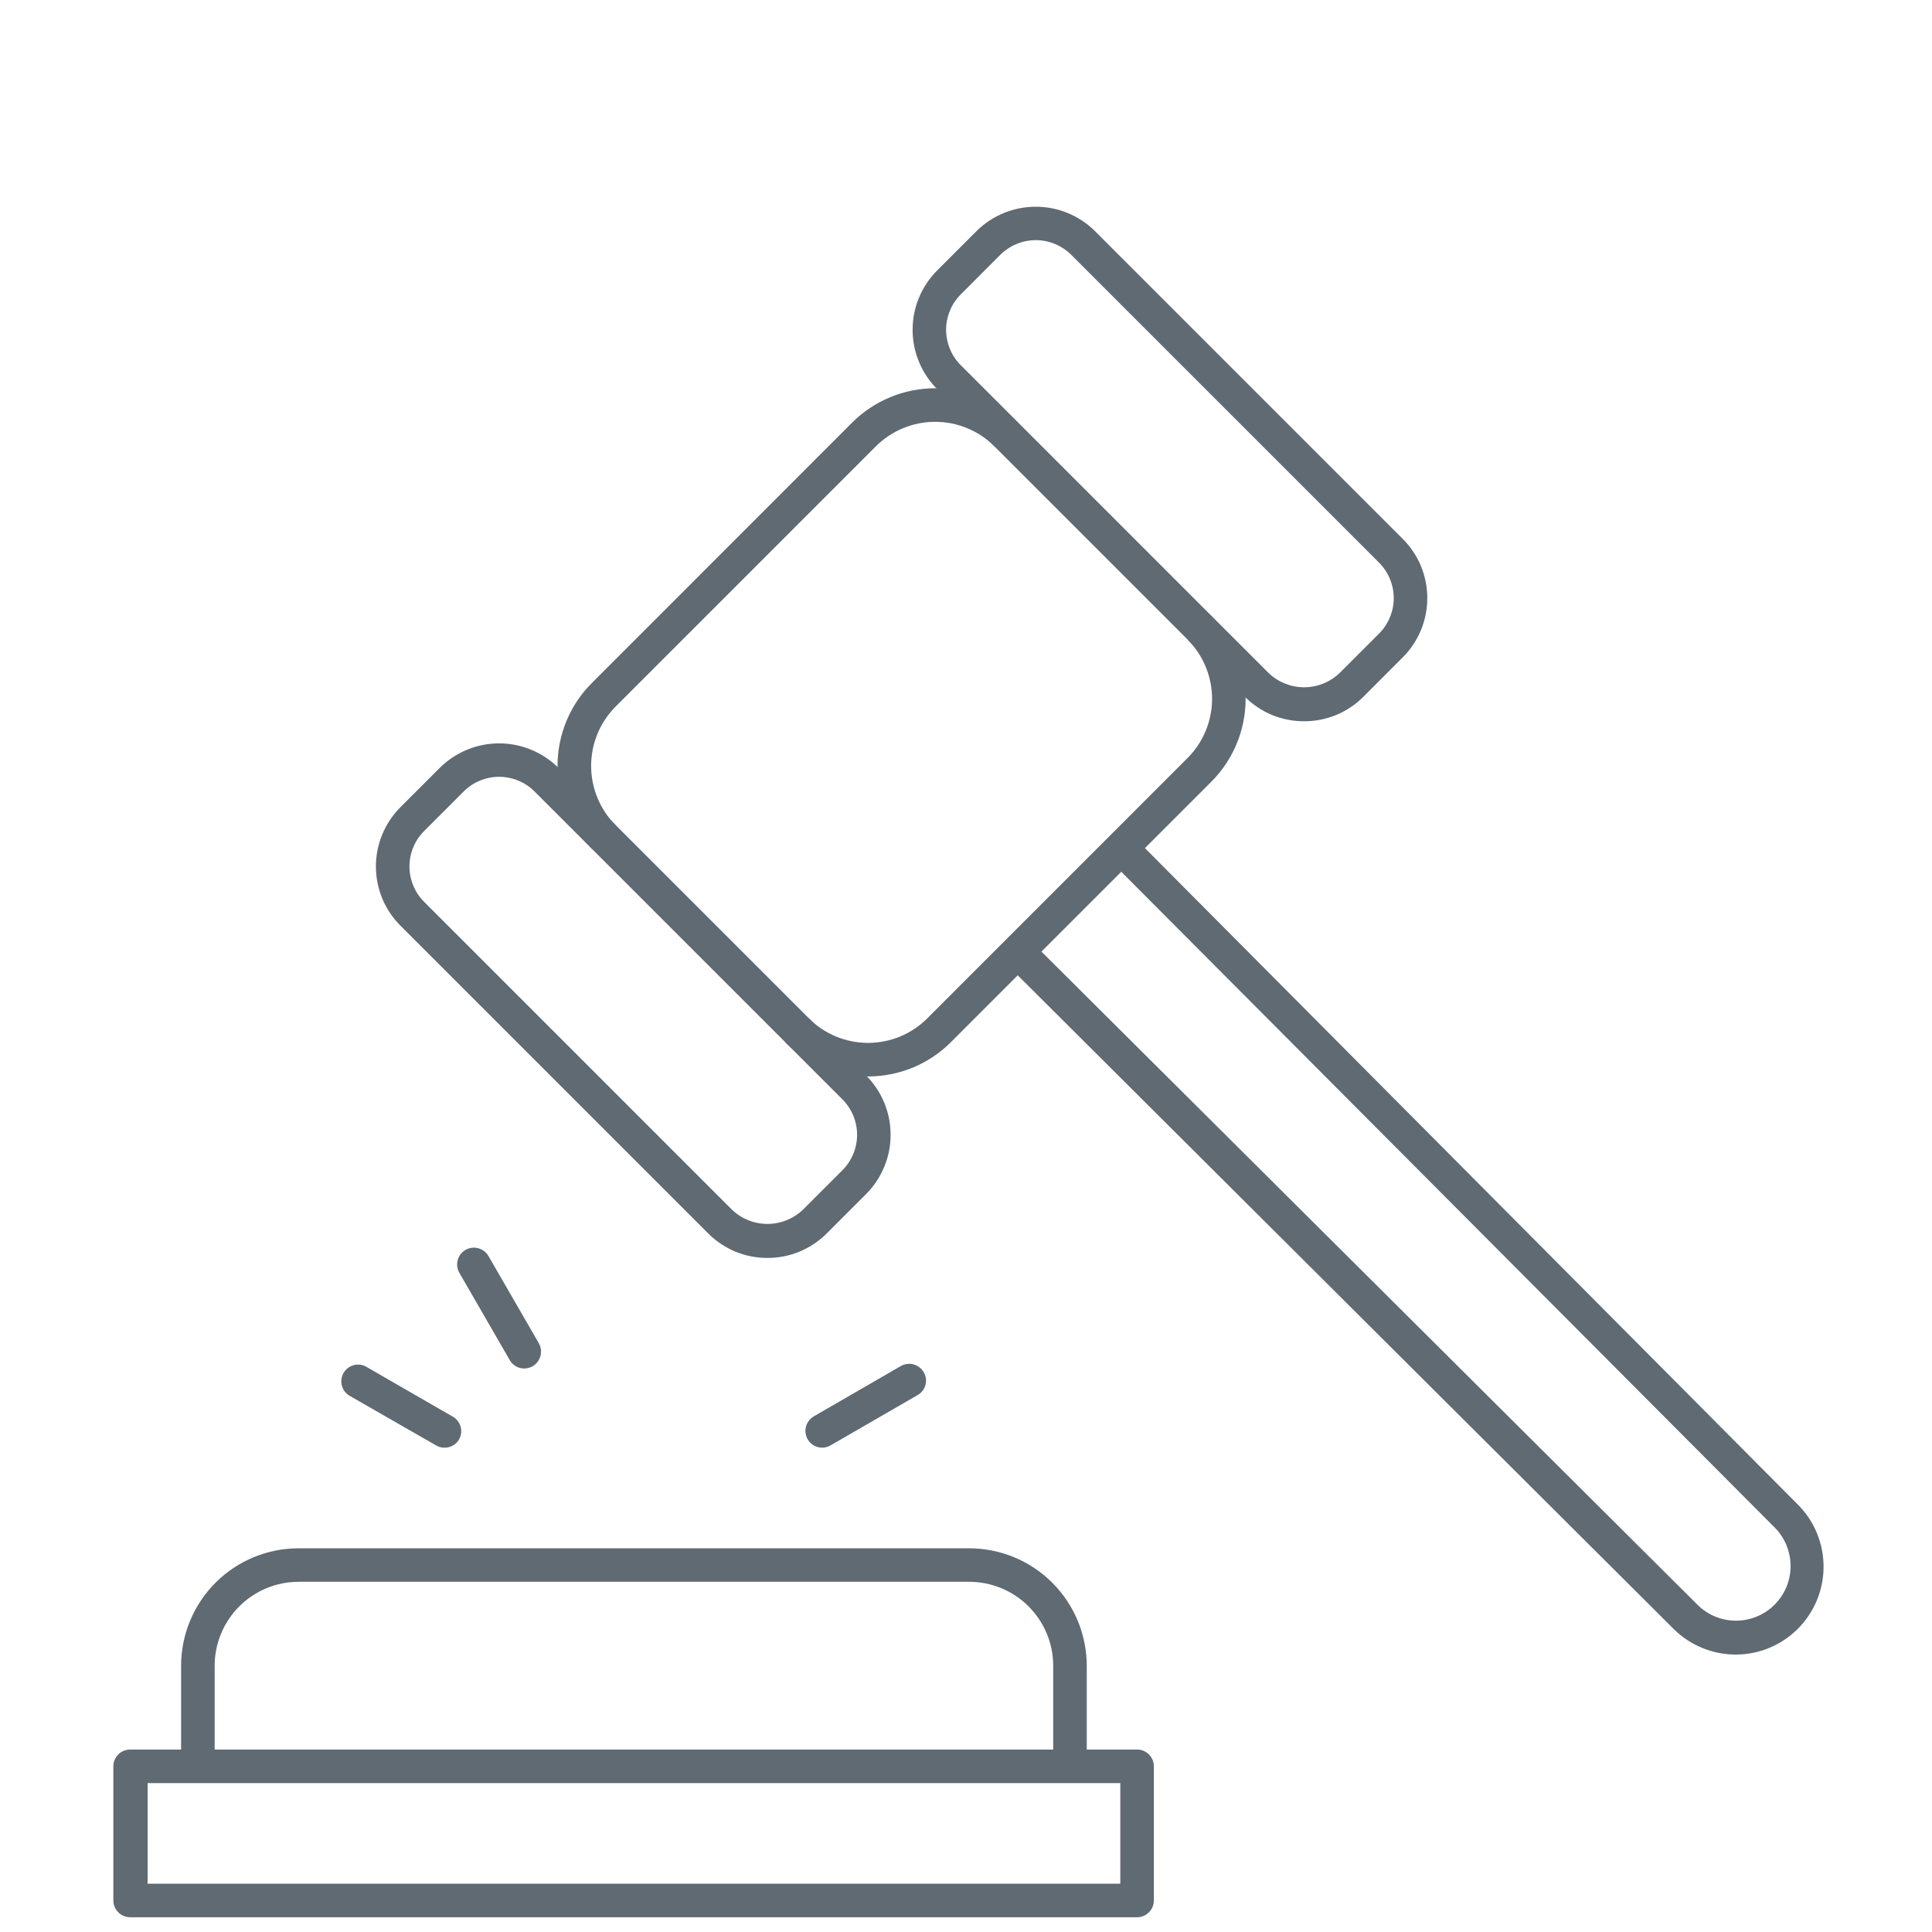 <svg width="30" height="30" viewBox="0 0 30 30" fill="none" xmlns="http://www.w3.org/2000/svg">
<path d="M11.917 19.533C11.746 19.534 11.576 19.5 11.418 19.435C11.26 19.369 11.117 19.273 10.996 19.152L6.219 14.375C6.098 14.254 6.002 14.111 5.936 13.953C5.871 13.794 5.837 13.625 5.837 13.454C5.837 13.283 5.871 13.114 5.936 12.956C6.002 12.798 6.098 12.654 6.219 12.533L6.829 11.923C7.074 11.68 7.405 11.543 7.75 11.543C8.095 11.543 8.426 11.68 8.671 11.923L13.448 16.7C13.569 16.821 13.665 16.964 13.73 17.122C13.796 17.28 13.829 17.45 13.829 17.621C13.829 17.792 13.796 17.961 13.73 18.119C13.665 18.277 13.569 18.421 13.448 18.542L12.838 19.152C12.717 19.273 12.573 19.369 12.415 19.435C12.257 19.5 12.088 19.534 11.917 19.533ZM7.75 12.062C7.647 12.062 7.546 12.083 7.451 12.122C7.356 12.161 7.27 12.219 7.198 12.292L6.588 12.902C6.515 12.974 6.457 13.06 6.418 13.155C6.378 13.25 6.358 13.351 6.358 13.454C6.358 13.557 6.378 13.658 6.418 13.753C6.457 13.848 6.515 13.934 6.588 14.006L11.365 18.783C11.513 18.926 11.711 19.005 11.917 19.005C12.122 19.005 12.32 18.926 12.469 18.783L13.079 18.173C13.152 18.101 13.21 18.014 13.249 17.92C13.288 17.825 13.309 17.723 13.309 17.621C13.309 17.518 13.288 17.417 13.249 17.322C13.21 17.227 13.152 17.141 13.079 17.069L8.302 12.292C8.23 12.219 8.144 12.161 8.049 12.122C7.954 12.083 7.853 12.062 7.75 12.062Z" fill="#5F6A72"/>
<path d="M9.192 13.181C9.022 13.012 8.888 12.811 8.796 12.59C8.705 12.369 8.657 12.132 8.657 11.893C8.657 11.653 8.705 11.416 8.796 11.195C8.888 10.974 9.022 10.773 9.192 10.604L13.231 6.563C13.573 6.221 14.037 6.029 14.52 6.029C15.003 6.029 15.466 6.221 15.808 6.563L15.442 6.931C15.321 6.81 15.177 6.714 15.019 6.649C14.861 6.583 14.692 6.55 14.521 6.55C14.35 6.55 14.181 6.583 14.023 6.649C13.864 6.714 13.721 6.81 13.6 6.931L9.558 10.973C9.315 11.217 9.179 11.548 9.179 11.893C9.179 12.237 9.315 12.568 9.558 12.812L9.192 13.181Z" fill="#5F6A72"/>
<path d="M13.479 16.715C13.24 16.715 13.002 16.669 12.781 16.577C12.56 16.485 12.359 16.351 12.19 16.181L12.558 15.812C12.679 15.933 12.823 16.029 12.981 16.095C13.139 16.16 13.308 16.194 13.479 16.194C13.65 16.194 13.819 16.16 13.977 16.095C14.136 16.029 14.279 15.933 14.4 15.812L18.44 11.771C18.561 11.65 18.656 11.507 18.722 11.349C18.787 11.191 18.821 11.022 18.821 10.851C18.821 10.68 18.787 10.511 18.722 10.353C18.656 10.195 18.561 10.052 18.44 9.931L18.808 9.562C19.15 9.904 19.342 10.368 19.342 10.851C19.342 11.334 19.15 11.798 18.808 12.14L14.767 16.181C14.598 16.351 14.397 16.485 14.176 16.577C13.955 16.668 13.718 16.715 13.479 16.715Z" fill="#5F6A72"/>
<path d="M20.25 11.2C20.079 11.2 19.909 11.167 19.751 11.102C19.593 11.036 19.45 10.94 19.329 10.819L14.552 6.042C14.431 5.921 14.335 5.777 14.27 5.619C14.204 5.461 14.171 5.292 14.171 5.121C14.171 4.95 14.204 4.78 14.27 4.622C14.335 4.465 14.431 4.321 14.552 4.2L15.162 3.59C15.407 3.346 15.738 3.21 16.083 3.21C16.428 3.21 16.759 3.346 17.004 3.59L21.781 8.367C21.902 8.488 21.998 8.631 22.064 8.789C22.129 8.947 22.163 9.117 22.163 9.288C22.163 9.459 22.129 9.628 22.064 9.786C21.998 9.944 21.902 10.088 21.781 10.208L21.171 10.819C21.05 10.94 20.907 11.036 20.748 11.102C20.59 11.167 20.421 11.2 20.25 11.2ZM16.083 3.729C15.981 3.729 15.879 3.749 15.784 3.789C15.69 3.828 15.604 3.886 15.531 3.958L14.921 4.569C14.848 4.641 14.79 4.727 14.751 4.822C14.712 4.917 14.691 5.018 14.691 5.121C14.691 5.223 14.712 5.325 14.751 5.42C14.79 5.515 14.848 5.601 14.921 5.673L19.698 10.45C19.846 10.592 20.044 10.672 20.25 10.672C20.456 10.672 20.654 10.592 20.802 10.45L21.412 9.84C21.485 9.767 21.543 9.681 21.582 9.586C21.622 9.492 21.642 9.39 21.642 9.288C21.642 9.185 21.622 9.083 21.582 8.989C21.543 8.894 21.485 8.808 21.412 8.735L16.635 3.958C16.563 3.886 16.477 3.828 16.382 3.789C16.287 3.749 16.186 3.729 16.083 3.729Z" fill="#5F6A72"/>
<path d="M16.875 27.427H16.354V25.864C16.354 25.519 16.216 25.189 15.972 24.944C15.728 24.7 15.397 24.563 15.052 24.562H4.635C4.29 24.563 3.959 24.7 3.715 24.944C3.471 25.189 3.334 25.519 3.333 25.864V27.427H2.812V25.864C2.813 25.381 3.005 24.918 3.347 24.576C3.689 24.234 4.152 24.042 4.635 24.042H15.052C15.535 24.043 15.998 24.235 16.34 24.577C16.681 24.918 16.874 25.381 16.875 25.864V27.427Z" fill="#5F6A72"/>
<path d="M17.646 29.771H2.021C1.952 29.771 1.885 29.743 1.837 29.695C1.788 29.646 1.76 29.579 1.76 29.511V27.427C1.76 27.358 1.788 27.292 1.837 27.243C1.885 27.194 1.952 27.167 2.021 27.167H17.646C17.681 27.165 17.716 27.171 17.749 27.183C17.782 27.196 17.811 27.215 17.837 27.239C17.862 27.264 17.882 27.293 17.896 27.325C17.91 27.357 17.917 27.392 17.917 27.427V29.511C17.917 29.546 17.91 29.58 17.896 29.613C17.882 29.645 17.862 29.674 17.837 29.698C17.811 29.723 17.782 29.742 17.749 29.754C17.716 29.767 17.681 29.772 17.646 29.771ZM2.292 29.25H17.396V27.688H2.292V29.25Z" fill="#5F6A72"/>
<path d="M26.954 25.692C26.593 25.692 26.246 25.55 25.99 25.296L15.625 14.967L15.992 14.598L26.367 24.927C26.526 25.082 26.741 25.168 26.963 25.166C27.185 25.164 27.398 25.075 27.555 24.918C27.713 24.761 27.802 24.548 27.804 24.326C27.806 24.104 27.721 23.889 27.567 23.729L17.227 13.352L17.596 12.986L27.917 23.363C28.108 23.554 28.238 23.797 28.29 24.063C28.343 24.328 28.315 24.603 28.211 24.852C28.107 25.102 27.931 25.315 27.706 25.464C27.481 25.614 27.216 25.693 26.946 25.692H26.954Z" fill="#5F6A72"/>
<path d="M8.142 21.25C8.096 21.25 8.05 21.238 8.01 21.215C7.971 21.192 7.937 21.159 7.915 21.119L7.133 19.765C7.099 19.705 7.089 19.633 7.107 19.567C7.125 19.5 7.169 19.443 7.229 19.408C7.289 19.374 7.36 19.364 7.427 19.383C7.494 19.401 7.551 19.444 7.585 19.504L8.367 20.858C8.401 20.918 8.41 20.989 8.392 21.056C8.374 21.123 8.33 21.18 8.271 21.215C8.231 21.237 8.187 21.249 8.142 21.25Z" fill="#5F6A72"/>
<path d="M6.902 22.479C6.856 22.48 6.81 22.468 6.771 22.444L5.417 21.667C5.361 21.63 5.322 21.574 5.307 21.509C5.292 21.444 5.302 21.376 5.335 21.319C5.368 21.262 5.422 21.219 5.486 21.2C5.549 21.181 5.618 21.187 5.677 21.217L7.031 21.998C7.061 22.015 7.087 22.038 7.108 22.065C7.129 22.092 7.144 22.123 7.153 22.156C7.162 22.189 7.164 22.224 7.16 22.258C7.155 22.292 7.144 22.325 7.127 22.354C7.104 22.393 7.071 22.425 7.031 22.447C6.992 22.469 6.947 22.48 6.902 22.479Z" fill="#5F6A72"/>
<path d="M12.765 22.479C12.707 22.479 12.652 22.46 12.607 22.425C12.562 22.39 12.53 22.341 12.515 22.286C12.5 22.23 12.504 22.172 12.526 22.119C12.548 22.067 12.586 22.023 12.635 21.994L13.988 21.212C14.017 21.195 14.05 21.184 14.084 21.18C14.118 21.175 14.152 21.177 14.185 21.186C14.219 21.195 14.25 21.211 14.277 21.232C14.304 21.253 14.327 21.279 14.344 21.308C14.361 21.338 14.373 21.37 14.377 21.404C14.382 21.438 14.379 21.473 14.37 21.506C14.362 21.539 14.346 21.57 14.325 21.596C14.304 21.623 14.278 21.646 14.248 21.663L12.896 22.444C12.856 22.467 12.811 22.48 12.765 22.479Z" fill="#5F6A72"/>
</svg>
